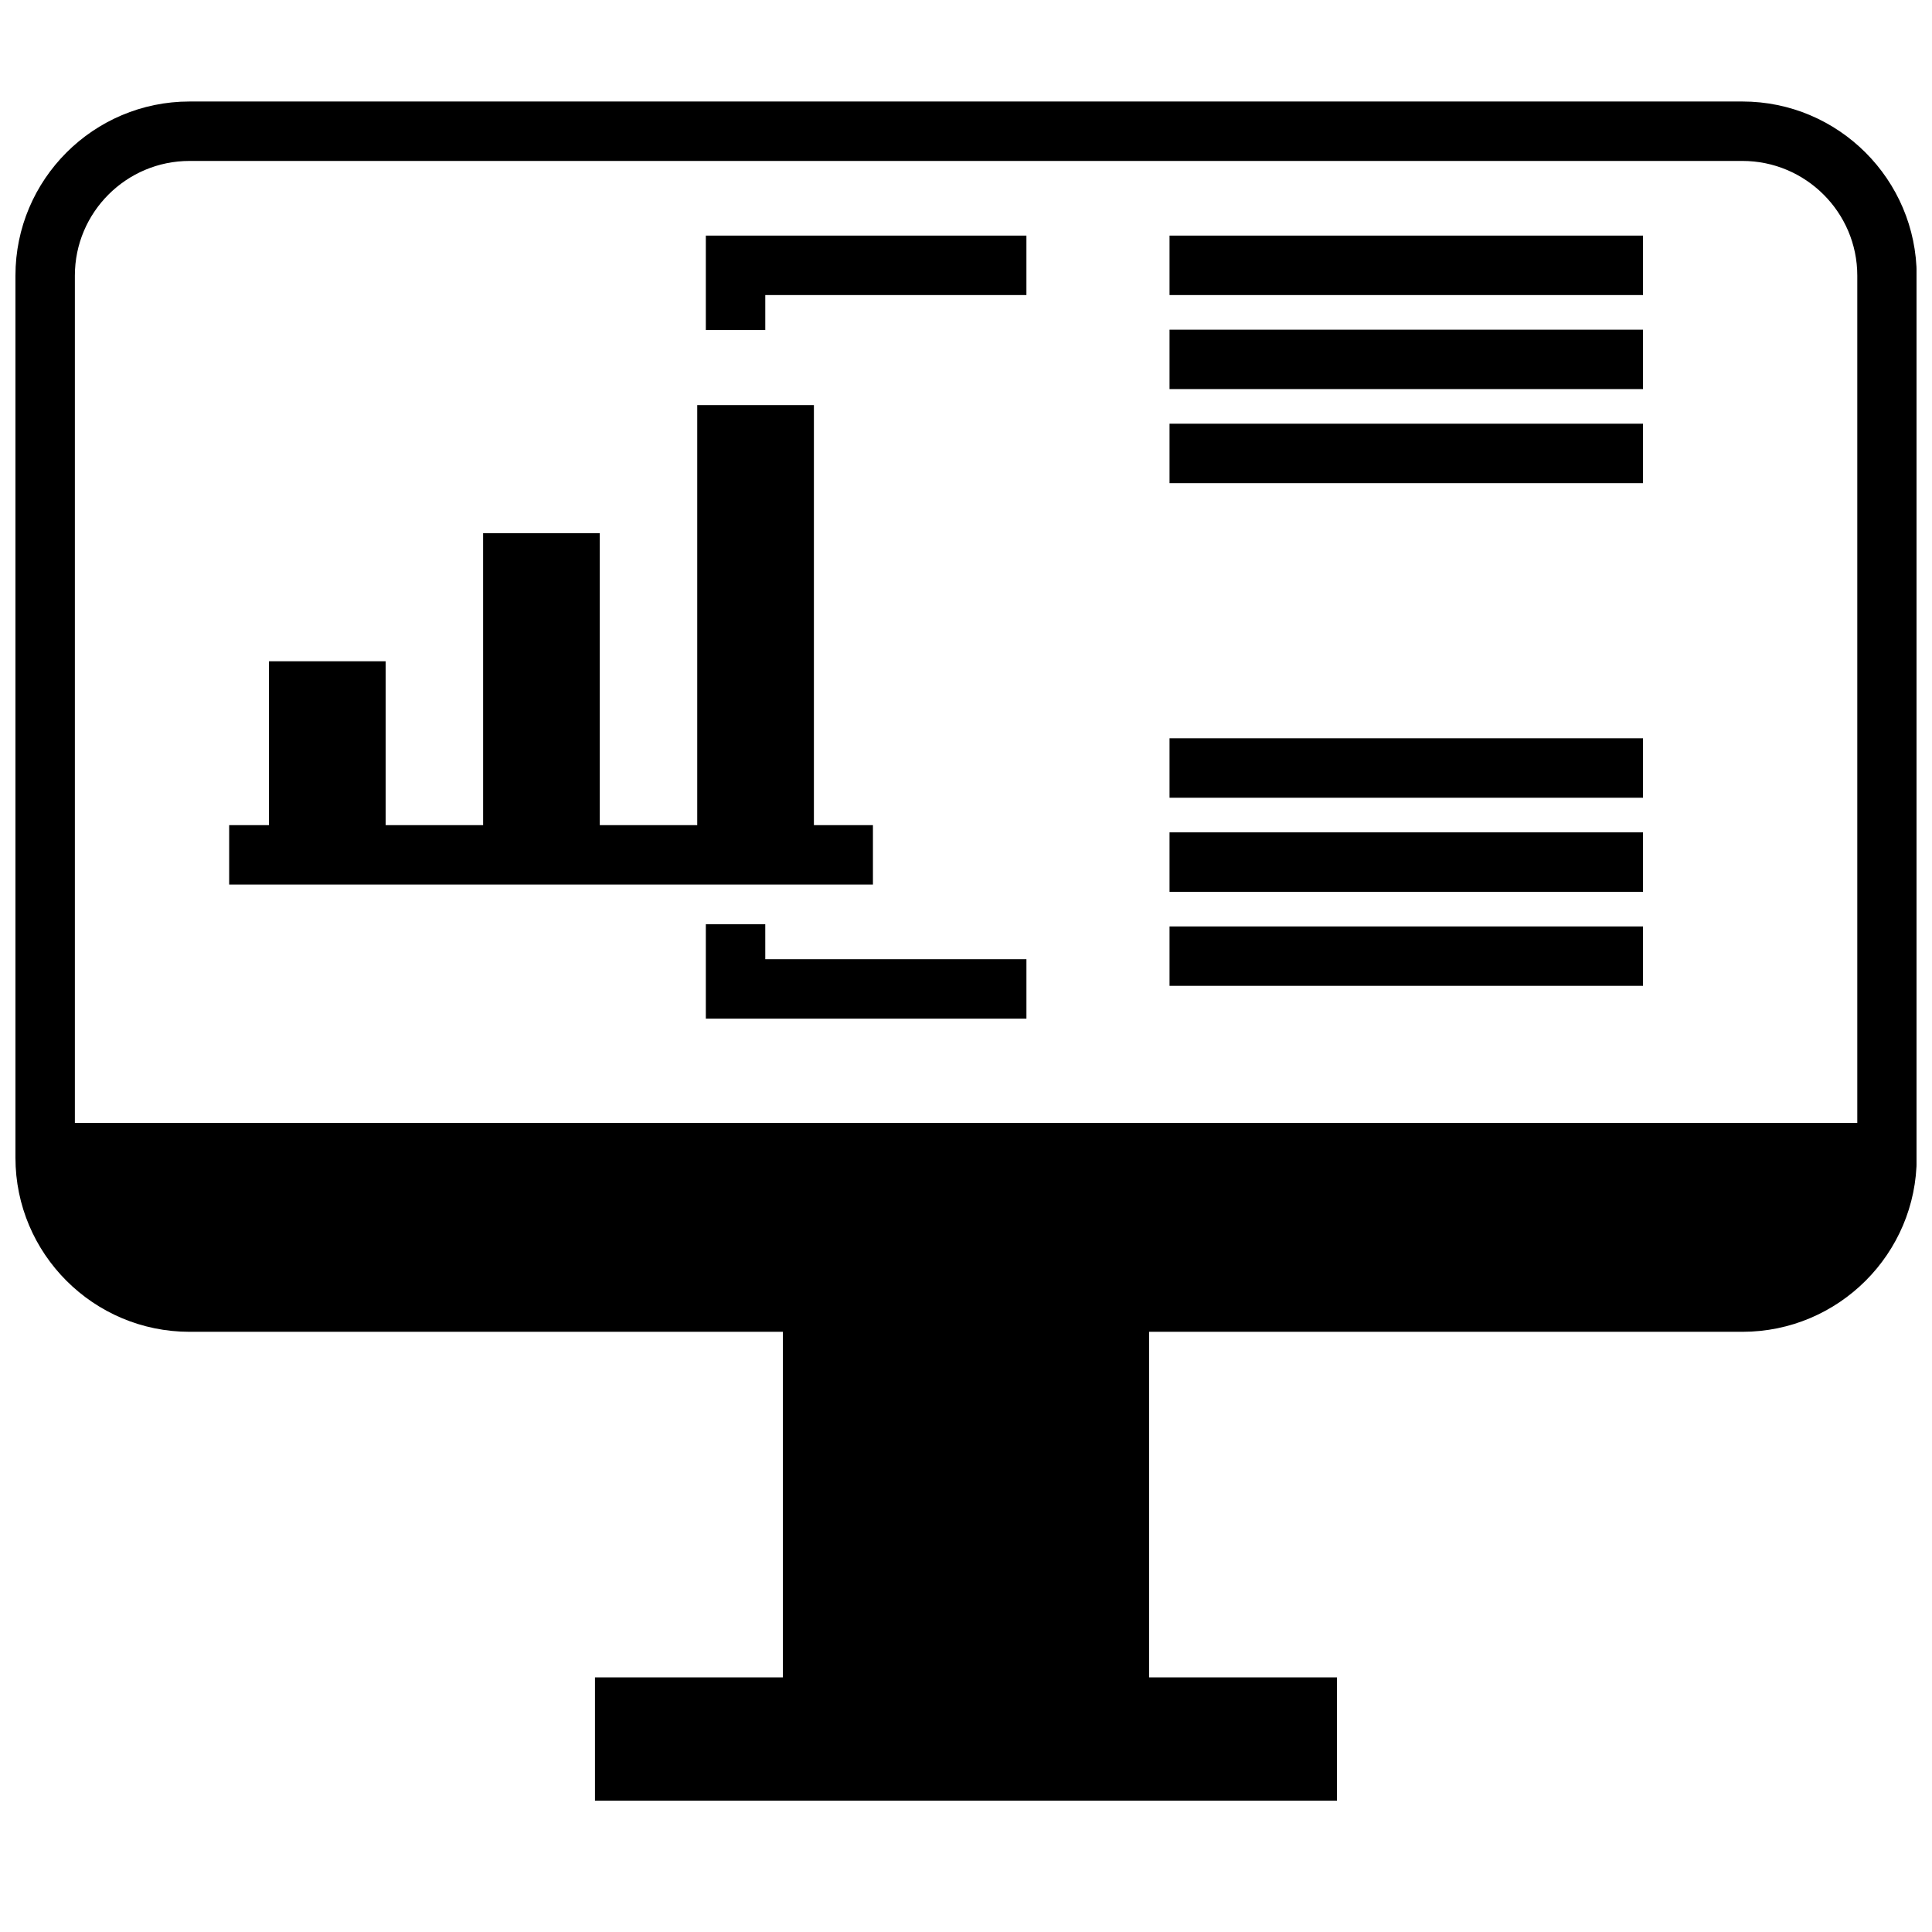 <?xml version="1.0" encoding="UTF-8"?>
<!-- Uploaded to: SVG Repo, www.svgrepo.com, Generator: SVG Repo Mixer Tools -->
<svg width="800px" height="800px" version="1.1" viewBox="144 144 512 512" xmlns="http://www.w3.org/2000/svg">
 <defs>
  <clipPath id="a">
   <path d="m148.09 170h503.81v452h-503.81z"/>
  </clipPath>
 </defs>
 <g clip-path="url(#a)">
  <path d="m605.77 170.9h-411.54c-25.453 0-46.137 20.684-46.137 46.137v233.77c0 25.457 20.684 46.137 46.137 46.137h157.24v91.586h-49.797v32.668h196.64v-32.668h-49.797v-91.586h157.24c25.457 0 46.191-20.684 46.191-46.137v-233.77c-0.055-25.453-20.738-46.137-46.191-46.137zm-411.54 15.75h411.53c16.758 0 30.441 13.629 30.441 30.387v224.54h-472.36v-224.54c0-16.758 13.629-30.387 30.387-30.387zm181.16 191.77h-170.66v-15.75h10.555v-43.434h30.918v43.434h25.828l-0.004-77.375h30.918v77.375h25.828v-111.32h30.918v111.32h15.645v15.75zm-28.582-146.95h-15.754v-25.031h84.957v15.75h-69.203zm232.6-9.281h-125.47v-15.75h125.48zm0 24.926h-125.47v-15.75h125.48zm0 24.926h-125.47v-15.75h125.48zm0 83.367h-125.47v-15.75h125.48zm0 24.926h-125.47v-15.75h125.48zm0 24.926h-125.47v-15.75h125.48zm-232.6-7.055h69.207v15.75h-84.961v-25.031h15.75z" fill-rule="evenodd"/>
 </g>
</svg>
